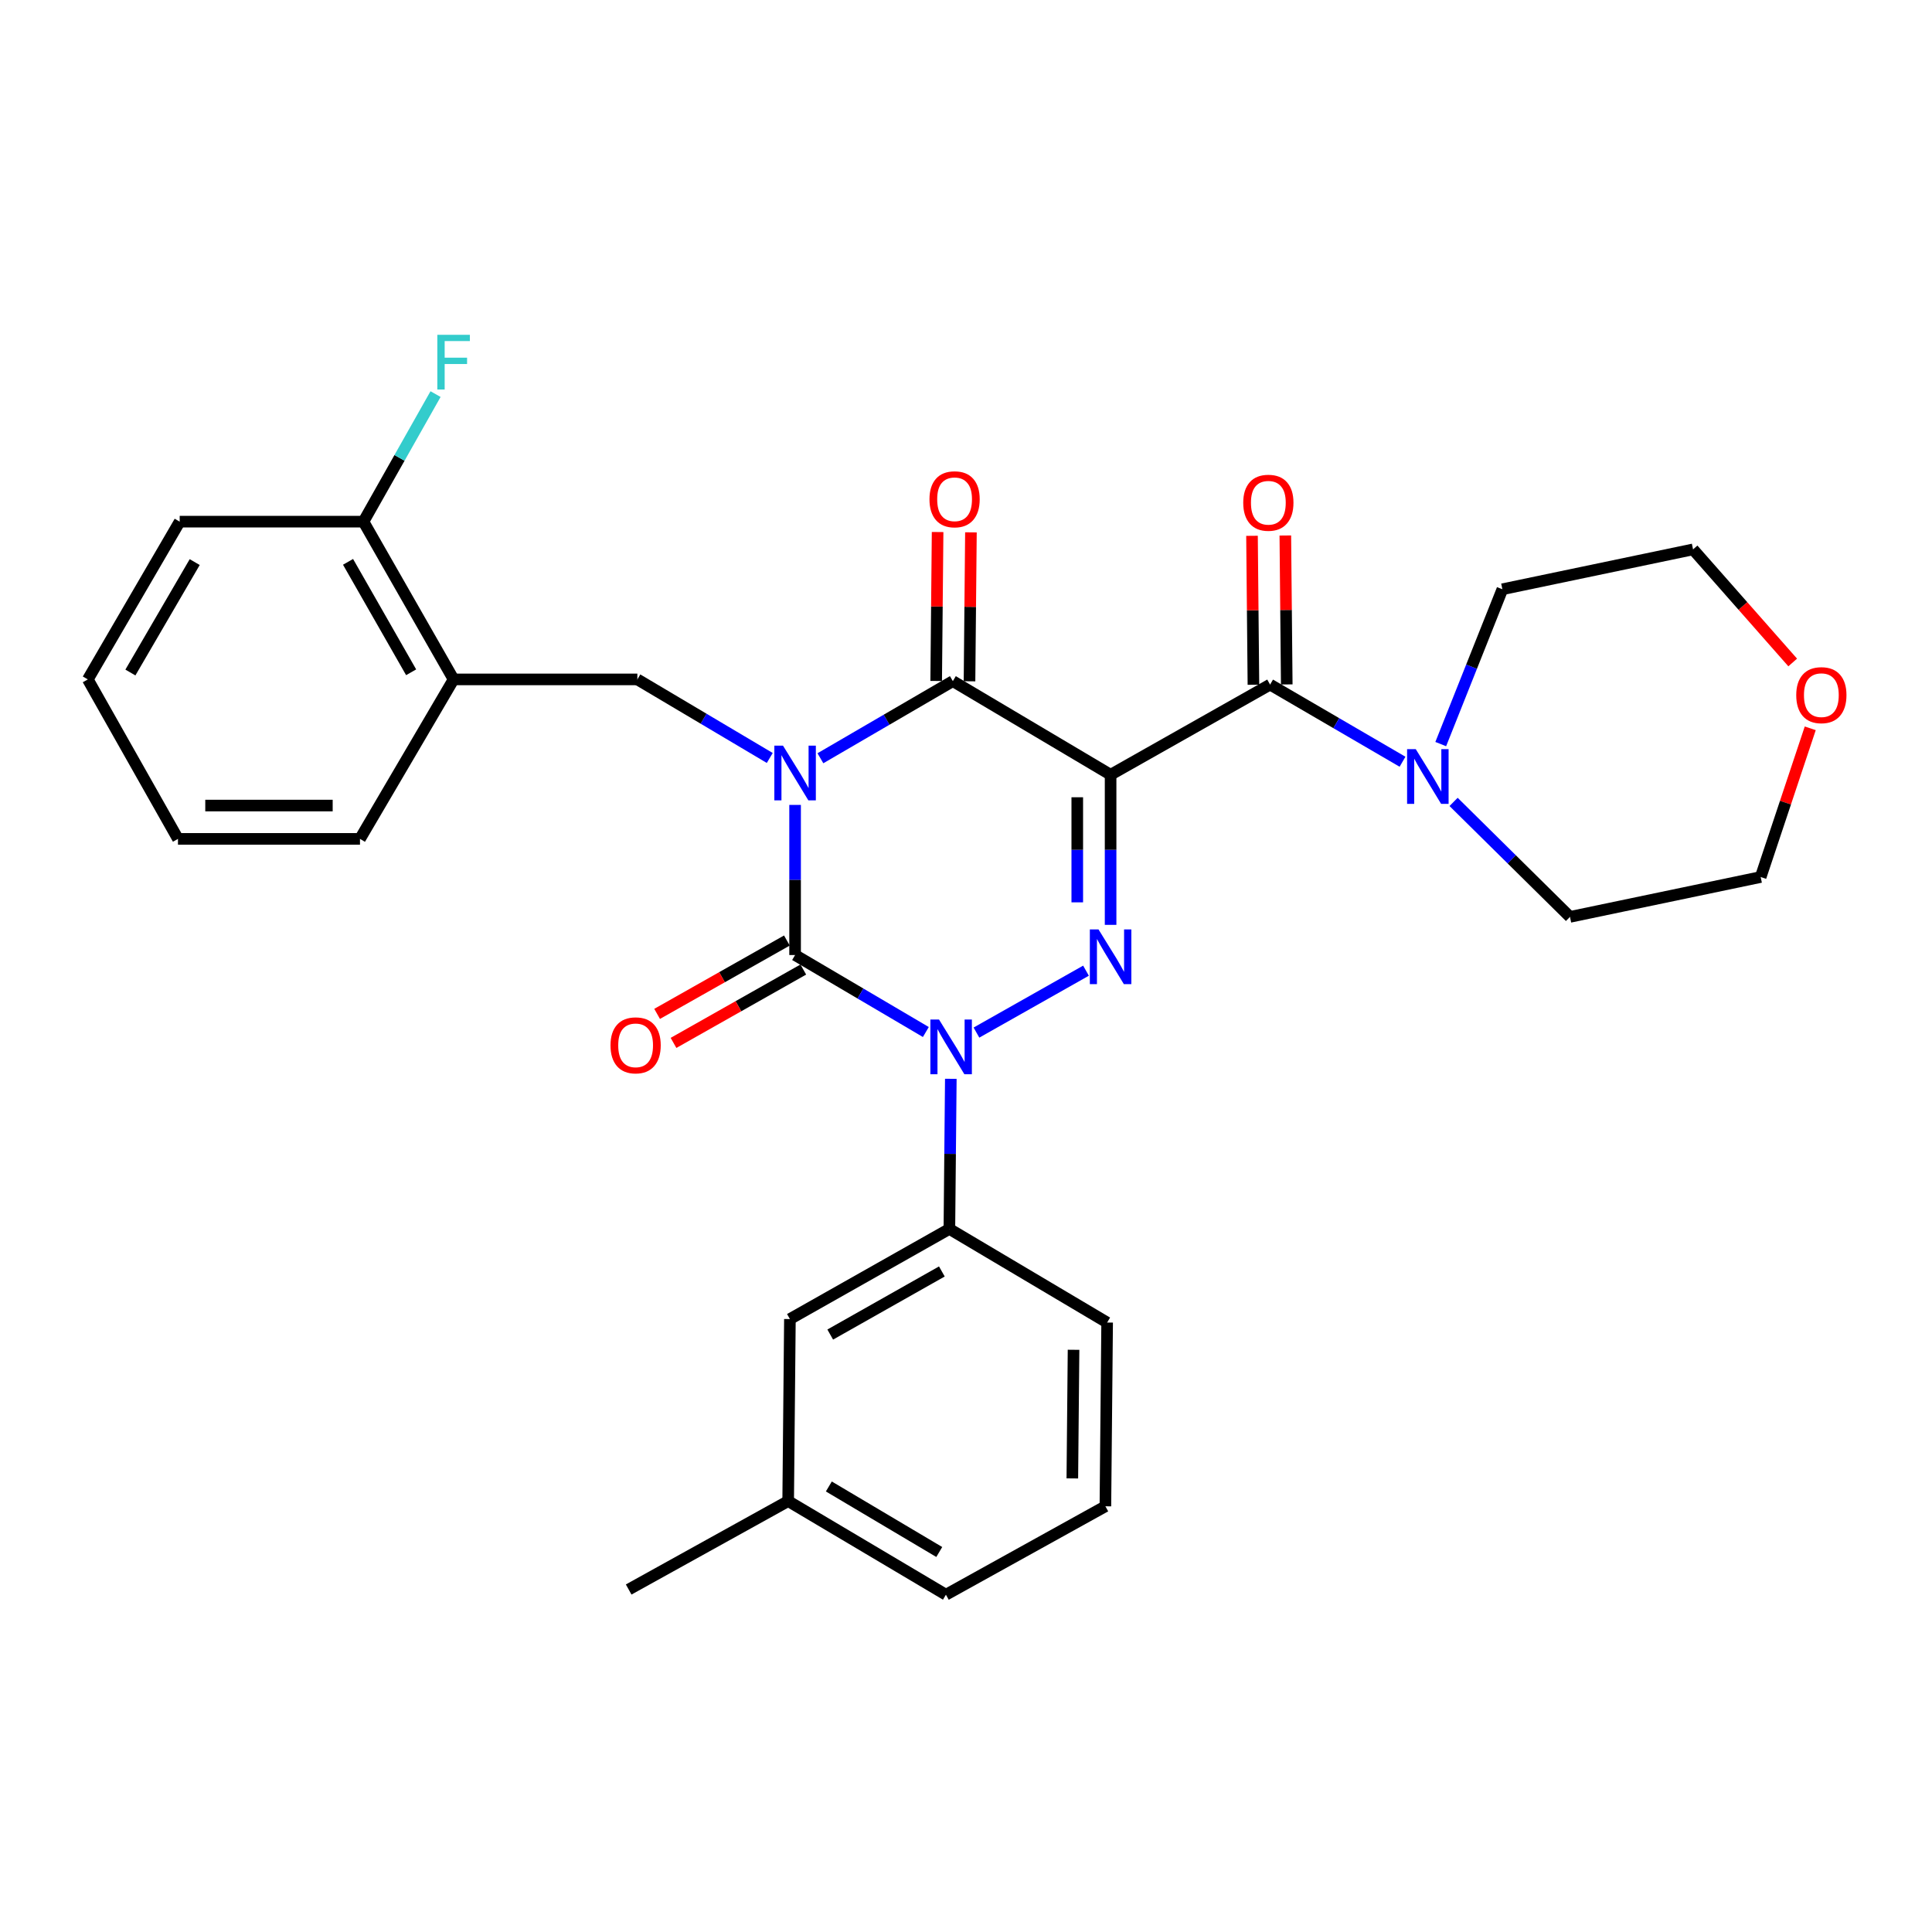 <?xml version='1.0' encoding='iso-8859-1'?>
<svg version='1.1' baseProfile='full'
              xmlns='http://www.w3.org/2000/svg'
                      xmlns:rdkit='http://www.rdkit.org/xml'
                      xmlns:xlink='http://www.w3.org/1999/xlink'
                  xml:space='preserve'
width='1000px' height='1000px' viewBox='0 0 1000 1000'>
<!-- END OF HEADER -->
<rect style='opacity:1.0;fill:#FFFFFF;stroke:none' width='1000' height='1000' x='0' y='0'> </rect>
<path class='bond-0' d='M 411.539,416.621 L 411.539,455.471' style='fill:none;fill-rule:evenodd;stroke:#0000FF;stroke-width:6px;stroke-linecap:butt;stroke-linejoin:miter;stroke-opacity:1' />
<path class='bond-0' d='M 411.539,455.471 L 411.539,494.322' style='fill:none;fill-rule:evenodd;stroke:#000000;stroke-width:6px;stroke-linecap:butt;stroke-linejoin:miter;stroke-opacity:1' />
<path class='bond-1' d='M 424.641,392.474 L 458.916,372.513' style='fill:none;fill-rule:evenodd;stroke:#0000FF;stroke-width:6px;stroke-linecap:butt;stroke-linejoin:miter;stroke-opacity:1' />
<path class='bond-1' d='M 458.916,372.513 L 493.191,352.551' style='fill:none;fill-rule:evenodd;stroke:#000000;stroke-width:6px;stroke-linecap:butt;stroke-linejoin:miter;stroke-opacity:1' />
<path class='bond-2' d='M 398.425,392.324 L 364.161,371.992' style='fill:none;fill-rule:evenodd;stroke:#0000FF;stroke-width:6px;stroke-linecap:butt;stroke-linejoin:miter;stroke-opacity:1' />
<path class='bond-2' d='M 364.161,371.992 L 329.896,351.66' style='fill:none;fill-rule:evenodd;stroke:#000000;stroke-width:6px;stroke-linecap:butt;stroke-linejoin:miter;stroke-opacity:1' />
<path class='bond-3' d='M 411.539,494.322 L 445.378,514.247' style='fill:none;fill-rule:evenodd;stroke:#000000;stroke-width:6px;stroke-linecap:butt;stroke-linejoin:miter;stroke-opacity:1' />
<path class='bond-3' d='M 445.378,514.247 L 479.217,534.172' style='fill:none;fill-rule:evenodd;stroke:#0000FF;stroke-width:6px;stroke-linecap:butt;stroke-linejoin:miter;stroke-opacity:1' />
<path class='bond-4' d='M 407.294,486.813 L 373.708,505.8' style='fill:none;fill-rule:evenodd;stroke:#000000;stroke-width:6px;stroke-linecap:butt;stroke-linejoin:miter;stroke-opacity:1' />
<path class='bond-4' d='M 373.708,505.8 L 340.121,524.787' style='fill:none;fill-rule:evenodd;stroke:#FF0000;stroke-width:6px;stroke-linecap:butt;stroke-linejoin:miter;stroke-opacity:1' />
<path class='bond-4' d='M 415.783,501.83 L 382.197,520.817' style='fill:none;fill-rule:evenodd;stroke:#000000;stroke-width:6px;stroke-linecap:butt;stroke-linejoin:miter;stroke-opacity:1' />
<path class='bond-4' d='M 382.197,520.817 L 348.61,539.804' style='fill:none;fill-rule:evenodd;stroke:#FF0000;stroke-width:6px;stroke-linecap:butt;stroke-linejoin:miter;stroke-opacity:1' />
<path class='bond-5' d='M 492.142,558.391 L 491.77,597.241' style='fill:none;fill-rule:evenodd;stroke:#0000FF;stroke-width:6px;stroke-linecap:butt;stroke-linejoin:miter;stroke-opacity:1' />
<path class='bond-5' d='M 491.77,597.241 L 491.399,636.092' style='fill:none;fill-rule:evenodd;stroke:#000000;stroke-width:6px;stroke-linecap:butt;stroke-linejoin:miter;stroke-opacity:1' />
<path class='bond-6' d='M 505.41,534.466 L 562.109,502.42' style='fill:none;fill-rule:evenodd;stroke:#0000FF;stroke-width:6px;stroke-linecap:butt;stroke-linejoin:miter;stroke-opacity:1' />
<path class='bond-7' d='M 574.843,478.707 L 574.843,439.857' style='fill:none;fill-rule:evenodd;stroke:#0000FF;stroke-width:6px;stroke-linecap:butt;stroke-linejoin:miter;stroke-opacity:1' />
<path class='bond-7' d='M 574.843,439.857 L 574.843,401.006' style='fill:none;fill-rule:evenodd;stroke:#000000;stroke-width:6px;stroke-linecap:butt;stroke-linejoin:miter;stroke-opacity:1' />
<path class='bond-7' d='M 557.593,467.052 L 557.593,439.857' style='fill:none;fill-rule:evenodd;stroke:#0000FF;stroke-width:6px;stroke-linecap:butt;stroke-linejoin:miter;stroke-opacity:1' />
<path class='bond-7' d='M 557.593,439.857 L 557.593,412.661' style='fill:none;fill-rule:evenodd;stroke:#000000;stroke-width:6px;stroke-linecap:butt;stroke-linejoin:miter;stroke-opacity:1' />
<path class='bond-8' d='M 574.843,401.006 L 657.397,354.343' style='fill:none;fill-rule:evenodd;stroke:#000000;stroke-width:6px;stroke-linecap:butt;stroke-linejoin:miter;stroke-opacity:1' />
<path class='bond-9' d='M 574.843,401.006 L 493.191,352.551' style='fill:none;fill-rule:evenodd;stroke:#000000;stroke-width:6px;stroke-linecap:butt;stroke-linejoin:miter;stroke-opacity:1' />
<path class='bond-10' d='M 501.816,352.634 L 502.184,314.088' style='fill:none;fill-rule:evenodd;stroke:#000000;stroke-width:6px;stroke-linecap:butt;stroke-linejoin:miter;stroke-opacity:1' />
<path class='bond-10' d='M 502.184,314.088 L 502.553,275.542' style='fill:none;fill-rule:evenodd;stroke:#FF0000;stroke-width:6px;stroke-linecap:butt;stroke-linejoin:miter;stroke-opacity:1' />
<path class='bond-10' d='M 484.566,352.469 L 484.935,313.923' style='fill:none;fill-rule:evenodd;stroke:#000000;stroke-width:6px;stroke-linecap:butt;stroke-linejoin:miter;stroke-opacity:1' />
<path class='bond-10' d='M 484.935,313.923 L 485.303,275.377' style='fill:none;fill-rule:evenodd;stroke:#FF0000;stroke-width:6px;stroke-linecap:butt;stroke-linejoin:miter;stroke-opacity:1' />
<path class='bond-11' d='M 936.982,376.972 L 924.153,415.459' style='fill:none;fill-rule:evenodd;stroke:#FF0000;stroke-width:6px;stroke-linecap:butt;stroke-linejoin:miter;stroke-opacity:1' />
<path class='bond-11' d='M 924.153,415.459 L 911.324,453.946' style='fill:none;fill-rule:evenodd;stroke:#000000;stroke-width:6px;stroke-linecap:butt;stroke-linejoin:miter;stroke-opacity:1' />
<path class='bond-12' d='M 927.899,342.898 L 902.112,313.631' style='fill:none;fill-rule:evenodd;stroke:#FF0000;stroke-width:6px;stroke-linecap:butt;stroke-linejoin:miter;stroke-opacity:1' />
<path class='bond-12' d='M 902.112,313.631 L 876.324,284.364' style='fill:none;fill-rule:evenodd;stroke:#000000;stroke-width:6px;stroke-linecap:butt;stroke-linejoin:miter;stroke-opacity:1' />
<path class='bond-13' d='M 666.021,354.261 L 665.653,315.715' style='fill:none;fill-rule:evenodd;stroke:#000000;stroke-width:6px;stroke-linecap:butt;stroke-linejoin:miter;stroke-opacity:1' />
<path class='bond-13' d='M 665.653,315.715 L 665.284,277.169' style='fill:none;fill-rule:evenodd;stroke:#FF0000;stroke-width:6px;stroke-linecap:butt;stroke-linejoin:miter;stroke-opacity:1' />
<path class='bond-13' d='M 648.772,354.426 L 648.403,315.88' style='fill:none;fill-rule:evenodd;stroke:#000000;stroke-width:6px;stroke-linecap:butt;stroke-linejoin:miter;stroke-opacity:1' />
<path class='bond-13' d='M 648.403,315.88 L 648.034,277.334' style='fill:none;fill-rule:evenodd;stroke:#FF0000;stroke-width:6px;stroke-linecap:butt;stroke-linejoin:miter;stroke-opacity:1' />
<path class='bond-14' d='M 657.397,354.343 L 691.672,374.309' style='fill:none;fill-rule:evenodd;stroke:#000000;stroke-width:6px;stroke-linecap:butt;stroke-linejoin:miter;stroke-opacity:1' />
<path class='bond-14' d='M 691.672,374.309 L 725.946,394.275' style='fill:none;fill-rule:evenodd;stroke:#0000FF;stroke-width:6px;stroke-linecap:butt;stroke-linejoin:miter;stroke-opacity:1' />
<path class='bond-15' d='M 745.725,385.139 L 761.679,345.068' style='fill:none;fill-rule:evenodd;stroke:#0000FF;stroke-width:6px;stroke-linecap:butt;stroke-linejoin:miter;stroke-opacity:1' />
<path class='bond-15' d='M 761.679,345.068 L 777.632,304.997' style='fill:none;fill-rule:evenodd;stroke:#000000;stroke-width:6px;stroke-linecap:butt;stroke-linejoin:miter;stroke-opacity:1' />
<path class='bond-16' d='M 752.374,415.069 L 782.498,444.824' style='fill:none;fill-rule:evenodd;stroke:#0000FF;stroke-width:6px;stroke-linecap:butt;stroke-linejoin:miter;stroke-opacity:1' />
<path class='bond-16' d='M 782.498,444.824 L 812.622,474.579' style='fill:none;fill-rule:evenodd;stroke:#000000;stroke-width:6px;stroke-linecap:butt;stroke-linejoin:miter;stroke-opacity:1' />
<path class='bond-17' d='M 777.632,304.997 L 876.324,284.364' style='fill:none;fill-rule:evenodd;stroke:#000000;stroke-width:6px;stroke-linecap:butt;stroke-linejoin:miter;stroke-opacity:1' />
<path class='bond-18' d='M 812.622,474.579 L 911.324,453.946' style='fill:none;fill-rule:evenodd;stroke:#000000;stroke-width:6px;stroke-linecap:butt;stroke-linejoin:miter;stroke-opacity:1' />
<path class='bond-19' d='M 234.779,351.66 L 329.896,351.66' style='fill:none;fill-rule:evenodd;stroke:#000000;stroke-width:6px;stroke-linecap:butt;stroke-linejoin:miter;stroke-opacity:1' />
<path class='bond-20' d='M 234.779,351.66 L 188.126,270.008' style='fill:none;fill-rule:evenodd;stroke:#000000;stroke-width:6px;stroke-linecap:butt;stroke-linejoin:miter;stroke-opacity:1' />
<path class='bond-20' d='M 212.803,347.97 L 180.146,290.813' style='fill:none;fill-rule:evenodd;stroke:#000000;stroke-width:6px;stroke-linecap:butt;stroke-linejoin:miter;stroke-opacity:1' />
<path class='bond-21' d='M 234.779,351.66 L 186.324,434.204' style='fill:none;fill-rule:evenodd;stroke:#000000;stroke-width:6px;stroke-linecap:butt;stroke-linejoin:miter;stroke-opacity:1' />
<path class='bond-22' d='M 188.126,270.008 L 206.781,236.996' style='fill:none;fill-rule:evenodd;stroke:#000000;stroke-width:6px;stroke-linecap:butt;stroke-linejoin:miter;stroke-opacity:1' />
<path class='bond-22' d='M 206.781,236.996 L 225.437,203.985' style='fill:none;fill-rule:evenodd;stroke:#33CCCC;stroke-width:6px;stroke-linecap:butt;stroke-linejoin:miter;stroke-opacity:1' />
<path class='bond-23' d='M 188.126,270.008 L 93.008,270.008' style='fill:none;fill-rule:evenodd;stroke:#000000;stroke-width:6px;stroke-linecap:butt;stroke-linejoin:miter;stroke-opacity:1' />
<path class='bond-24' d='M 407.954,776.961 L 489.607,825.416' style='fill:none;fill-rule:evenodd;stroke:#000000;stroke-width:6px;stroke-linecap:butt;stroke-linejoin:miter;stroke-opacity:1' />
<path class='bond-24' d='M 429.006,769.395 L 486.162,803.313' style='fill:none;fill-rule:evenodd;stroke:#000000;stroke-width:6px;stroke-linecap:butt;stroke-linejoin:miter;stroke-opacity:1' />
<path class='bond-25' d='M 407.954,776.961 L 408.855,682.745' style='fill:none;fill-rule:evenodd;stroke:#000000;stroke-width:6px;stroke-linecap:butt;stroke-linejoin:miter;stroke-opacity:1' />
<path class='bond-26' d='M 407.954,776.961 L 325.401,822.723' style='fill:none;fill-rule:evenodd;stroke:#000000;stroke-width:6px;stroke-linecap:butt;stroke-linejoin:miter;stroke-opacity:1' />
<path class='bond-27' d='M 489.607,825.416 L 572.15,779.654' style='fill:none;fill-rule:evenodd;stroke:#000000;stroke-width:6px;stroke-linecap:butt;stroke-linejoin:miter;stroke-opacity:1' />
<path class='bond-28' d='M 572.15,779.654 L 573.051,684.547' style='fill:none;fill-rule:evenodd;stroke:#000000;stroke-width:6px;stroke-linecap:butt;stroke-linejoin:miter;stroke-opacity:1' />
<path class='bond-28' d='M 555.036,765.225 L 555.666,698.649' style='fill:none;fill-rule:evenodd;stroke:#000000;stroke-width:6px;stroke-linecap:butt;stroke-linejoin:miter;stroke-opacity:1' />
<path class='bond-29' d='M 573.051,684.547 L 491.399,636.092' style='fill:none;fill-rule:evenodd;stroke:#000000;stroke-width:6px;stroke-linecap:butt;stroke-linejoin:miter;stroke-opacity:1' />
<path class='bond-30' d='M 491.399,636.092 L 408.855,682.745' style='fill:none;fill-rule:evenodd;stroke:#000000;stroke-width:6px;stroke-linecap:butt;stroke-linejoin:miter;stroke-opacity:1' />
<path class='bond-30' d='M 487.505,658.108 L 429.725,690.765' style='fill:none;fill-rule:evenodd;stroke:#000000;stroke-width:6px;stroke-linecap:butt;stroke-linejoin:miter;stroke-opacity:1' />
<path class='bond-31' d='M 186.324,434.204 L 92.117,434.204' style='fill:none;fill-rule:evenodd;stroke:#000000;stroke-width:6px;stroke-linecap:butt;stroke-linejoin:miter;stroke-opacity:1' />
<path class='bond-31' d='M 172.193,416.953 L 106.248,416.953' style='fill:none;fill-rule:evenodd;stroke:#000000;stroke-width:6px;stroke-linecap:butt;stroke-linejoin:miter;stroke-opacity:1' />
<path class='bond-32' d='M 93.008,270.008 L 45.455,351.66' style='fill:none;fill-rule:evenodd;stroke:#000000;stroke-width:6px;stroke-linecap:butt;stroke-linejoin:miter;stroke-opacity:1' />
<path class='bond-32' d='M 100.782,290.937 L 67.494,348.094' style='fill:none;fill-rule:evenodd;stroke:#000000;stroke-width:6px;stroke-linecap:butt;stroke-linejoin:miter;stroke-opacity:1' />
<path class='bond-33' d='M 92.117,434.204 L 45.455,351.66' style='fill:none;fill-rule:evenodd;stroke:#000000;stroke-width:6px;stroke-linecap:butt;stroke-linejoin:miter;stroke-opacity:1' />
<path  class='atom-0' d='M 405.279 385.945
L 414.559 400.945
Q 415.479 402.425, 416.959 405.105
Q 418.439 407.785, 418.519 407.945
L 418.519 385.945
L 422.279 385.945
L 422.279 414.265
L 418.399 414.265
L 408.439 397.865
Q 407.279 395.945, 406.039 393.745
Q 404.839 391.545, 404.479 390.865
L 404.479 414.265
L 400.799 414.265
L 400.799 385.945
L 405.279 385.945
' fill='#0000FF'/>
<path  class='atom-2' d='M 486.04 527.715
L 495.32 542.715
Q 496.24 544.195, 497.72 546.875
Q 499.2 549.555, 499.28 549.715
L 499.28 527.715
L 503.04 527.715
L 503.04 556.035
L 499.16 556.035
L 489.2 539.635
Q 488.04 537.715, 486.8 535.515
Q 485.6 533.315, 485.24 532.635
L 485.24 556.035
L 481.56 556.035
L 481.56 527.715
L 486.04 527.715
' fill='#0000FF'/>
<path  class='atom-3' d='M 568.583 481.062
L 577.863 496.062
Q 578.783 497.542, 580.263 500.222
Q 581.743 502.902, 581.823 503.062
L 581.823 481.062
L 585.583 481.062
L 585.583 509.382
L 581.703 509.382
L 571.743 492.982
Q 570.583 491.062, 569.343 488.862
Q 568.143 486.662, 567.783 485.982
L 567.783 509.382
L 564.103 509.382
L 564.103 481.062
L 568.583 481.062
' fill='#0000FF'/>
<path  class='atom-6' d='M 929.729 359.809
Q 929.729 353.009, 933.089 349.209
Q 936.449 345.409, 942.729 345.409
Q 949.009 345.409, 952.369 349.209
Q 955.729 353.009, 955.729 359.809
Q 955.729 366.689, 952.329 370.609
Q 948.929 374.489, 942.729 374.489
Q 936.489 374.489, 933.089 370.609
Q 929.729 366.729, 929.729 359.809
M 942.729 371.289
Q 947.049 371.289, 949.369 368.409
Q 951.729 365.489, 951.729 359.809
Q 951.729 354.249, 949.369 351.449
Q 947.049 348.609, 942.729 348.609
Q 938.409 348.609, 936.049 351.409
Q 933.729 354.209, 933.729 359.809
Q 933.729 365.529, 936.049 368.409
Q 938.409 371.289, 942.729 371.289
' fill='#FF0000'/>
<path  class='atom-7' d='M 481.092 258.424
Q 481.092 251.624, 484.452 247.824
Q 487.812 244.024, 494.092 244.024
Q 500.372 244.024, 503.732 247.824
Q 507.092 251.624, 507.092 258.424
Q 507.092 265.304, 503.692 269.224
Q 500.292 273.104, 494.092 273.104
Q 487.852 273.104, 484.452 269.224
Q 481.092 265.344, 481.092 258.424
M 494.092 269.904
Q 498.412 269.904, 500.732 267.024
Q 503.092 264.104, 503.092 258.424
Q 503.092 252.864, 500.732 250.064
Q 498.412 247.224, 494.092 247.224
Q 489.772 247.224, 487.412 250.024
Q 485.092 252.824, 485.092 258.424
Q 485.092 264.144, 487.412 267.024
Q 489.772 269.904, 494.092 269.904
' fill='#FF0000'/>
<path  class='atom-8' d='M 315.995 541.064
Q 315.995 534.264, 319.355 530.464
Q 322.715 526.664, 328.995 526.664
Q 335.275 526.664, 338.635 530.464
Q 341.995 534.264, 341.995 541.064
Q 341.995 547.944, 338.595 551.864
Q 335.195 555.744, 328.995 555.744
Q 322.755 555.744, 319.355 551.864
Q 315.995 547.984, 315.995 541.064
M 328.995 552.544
Q 333.315 552.544, 335.635 549.664
Q 337.995 546.744, 337.995 541.064
Q 337.995 535.504, 335.635 532.704
Q 333.315 529.864, 328.995 529.864
Q 324.675 529.864, 322.315 532.664
Q 319.995 535.464, 319.995 541.064
Q 319.995 546.784, 322.315 549.664
Q 324.675 552.544, 328.995 552.544
' fill='#FF0000'/>
<path  class='atom-10' d='M 643.496 260.217
Q 643.496 253.417, 646.856 249.617
Q 650.216 245.817, 656.496 245.817
Q 662.776 245.817, 666.136 249.617
Q 669.496 253.417, 669.496 260.217
Q 669.496 267.097, 666.096 271.017
Q 662.696 274.897, 656.496 274.897
Q 650.256 274.897, 646.856 271.017
Q 643.496 267.137, 643.496 260.217
M 656.496 271.697
Q 660.816 271.697, 663.136 268.817
Q 665.496 265.897, 665.496 260.217
Q 665.496 254.657, 663.136 251.857
Q 660.816 249.017, 656.496 249.017
Q 652.176 249.017, 649.816 251.817
Q 647.496 254.617, 647.496 260.217
Q 647.496 265.937, 649.816 268.817
Q 652.176 271.697, 656.496 271.697
' fill='#FF0000'/>
<path  class='atom-11' d='M 732.789 387.747
L 742.069 402.747
Q 742.989 404.227, 744.469 406.907
Q 745.949 409.587, 746.029 409.747
L 746.029 387.747
L 749.789 387.747
L 749.789 416.067
L 745.909 416.067
L 735.949 399.667
Q 734.789 397.747, 733.549 395.547
Q 732.349 393.347, 731.989 392.667
L 731.989 416.067
L 728.309 416.067
L 728.309 387.747
L 732.789 387.747
' fill='#0000FF'/>
<path  class='atom-24' d='M 226.359 173.295
L 243.199 173.295
L 243.199 176.535
L 230.159 176.535
L 230.159 185.135
L 241.759 185.135
L 241.759 188.415
L 230.159 188.415
L 230.159 201.615
L 226.359 201.615
L 226.359 173.295
' fill='#33CCCC'/>
</svg>
